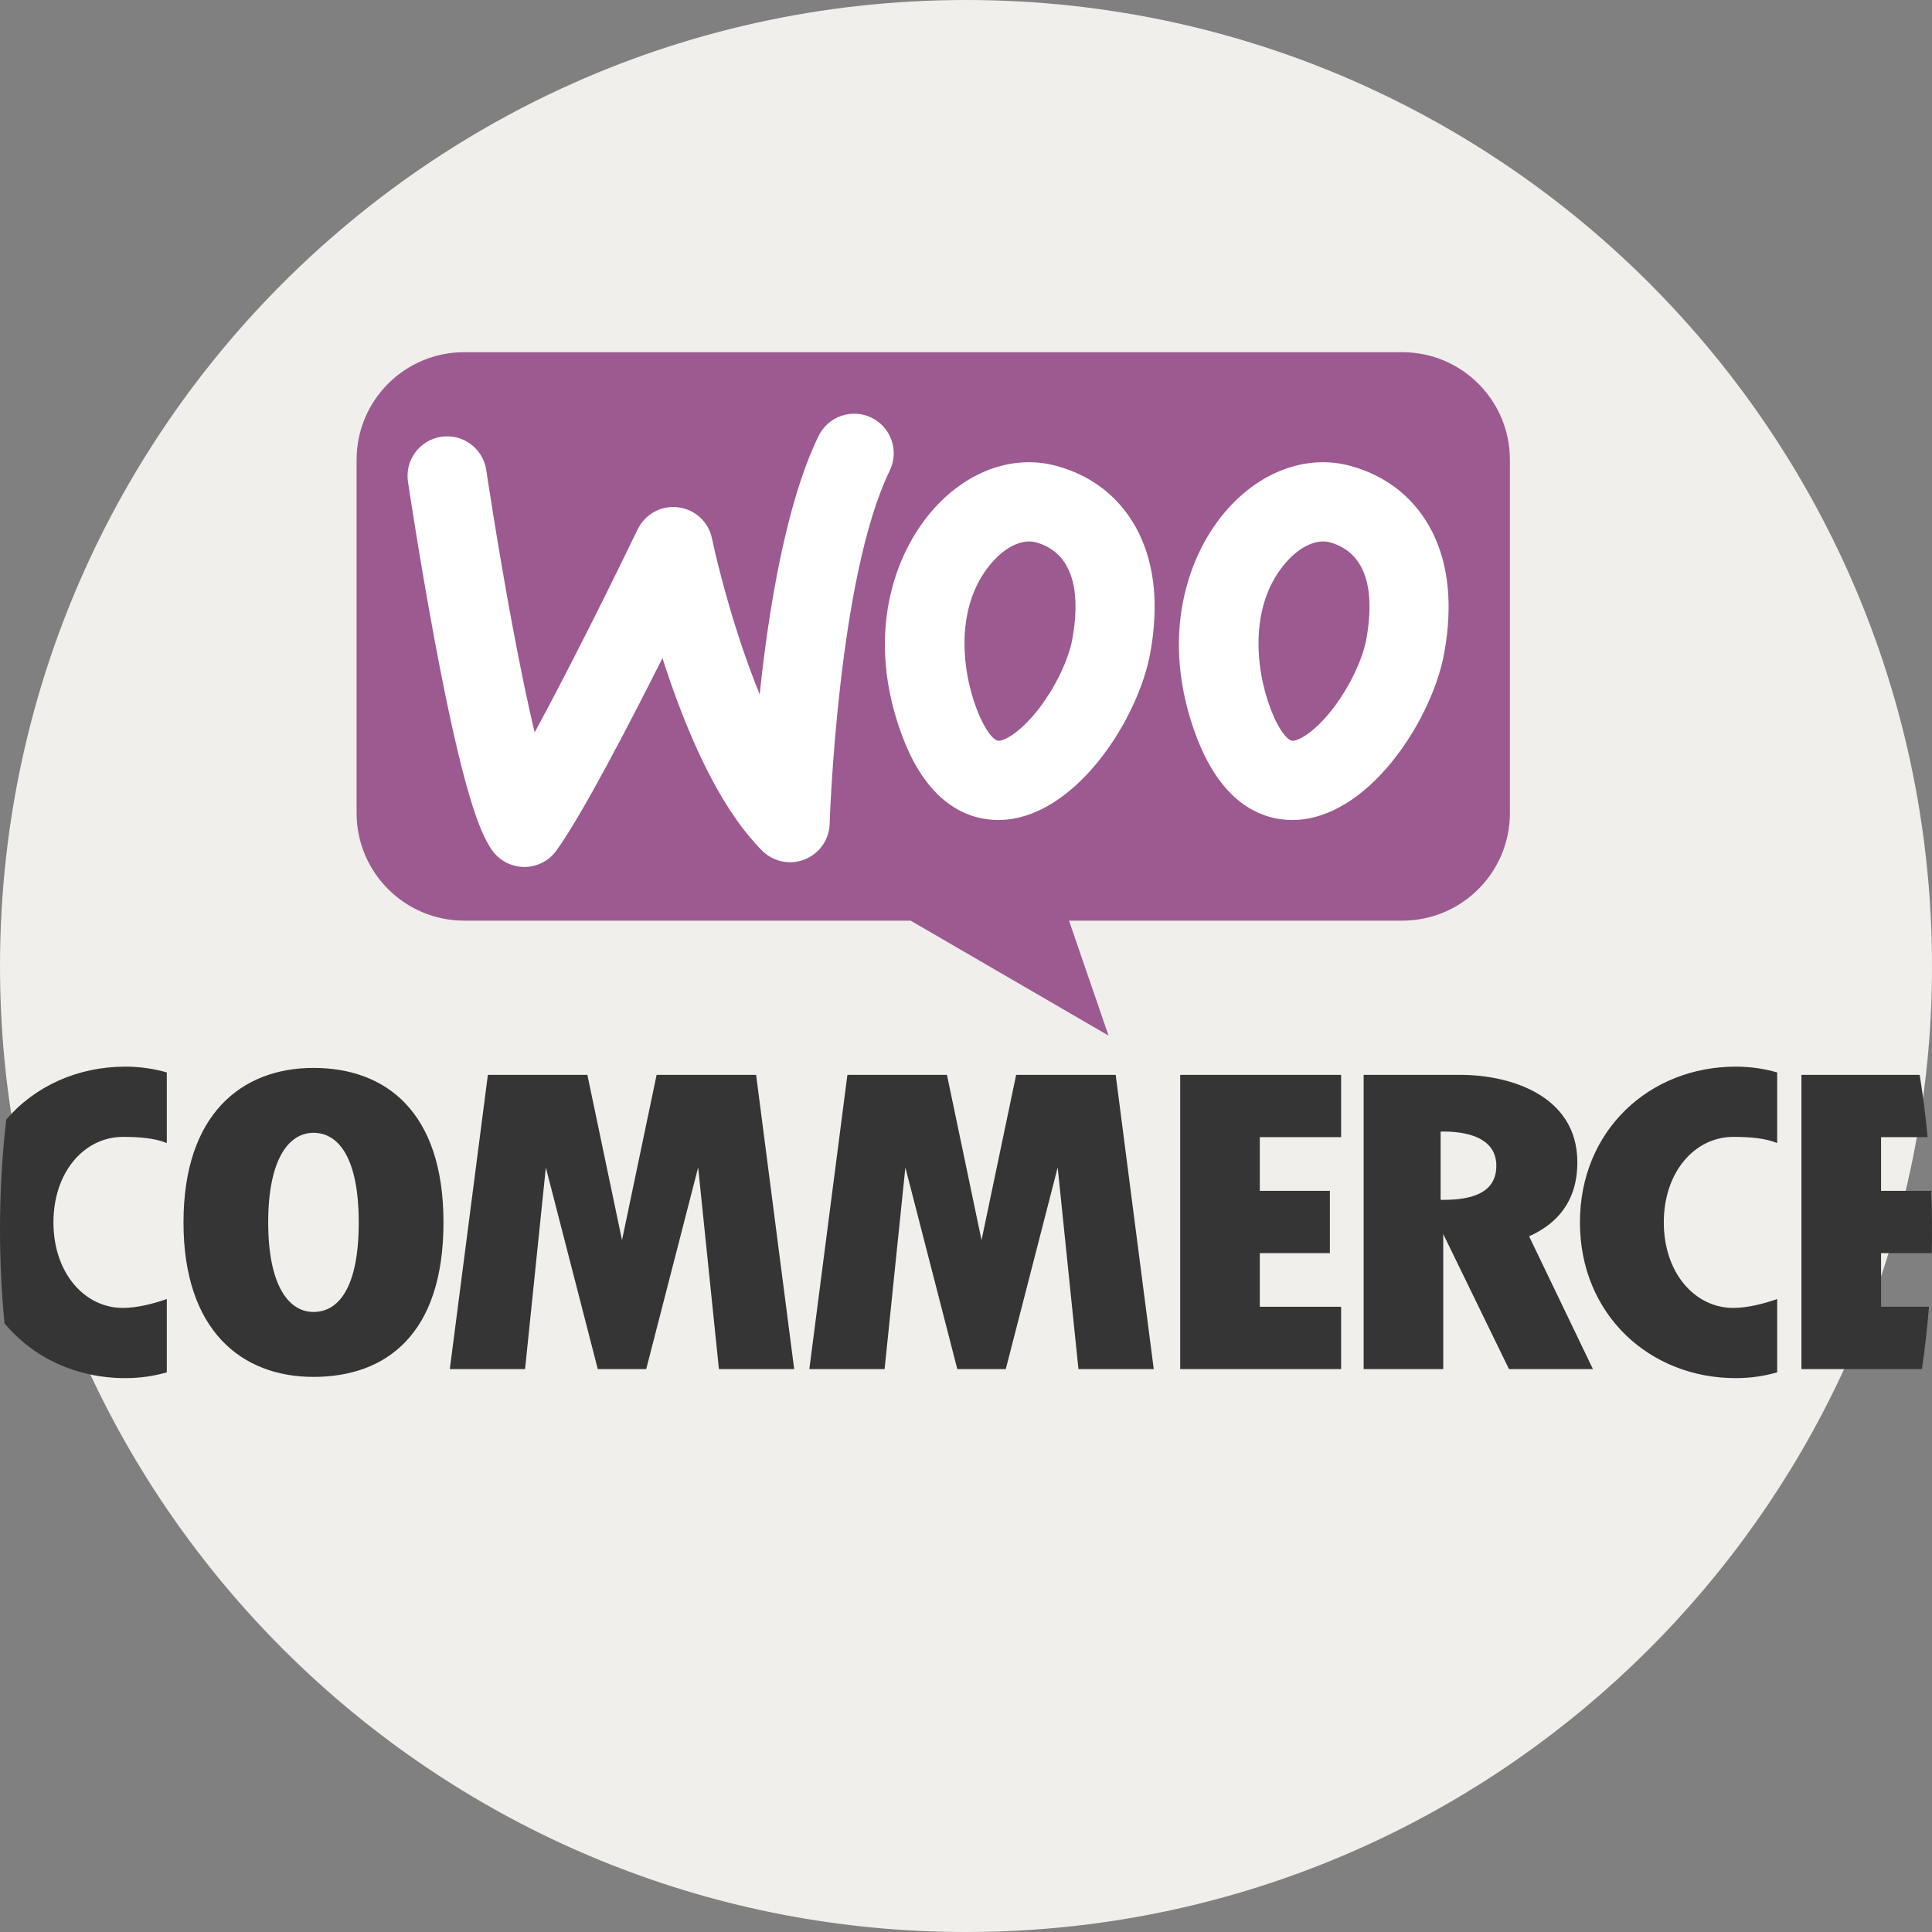 <svg xmlns="http://www.w3.org/2000/svg" width="44" height="44" viewBox="0 0 44 44" fill="none"><rect x="0" y="0" width="44" height="44" fill="#808080" stroke="none"/><path d="M44 22C44 22.18 43.998 22.36 43.994 22.539C43.984 22.947 43.963 23.354 43.931 23.761C43.893 24.235 43.84 24.709 43.771 25.18C42.231 35.823 33.07 44 22 44C10.571 44 1.176 35.284 0.102 24.136C0.034 23.426 9.80582e-05 22.713 0 22C0 21.154 0.048 20.319 0.141 19.498C0.805 13.632 3.776 8.465 8.126 4.927C9.548 3.768 11.111 2.792 12.776 2.021C15.581 0.724 18.706 0 22 0C25.294 0 28.419 0.724 31.224 2.021C32.287 2.513 33.31 3.089 34.281 3.745C39.22 7.073 42.734 12.353 43.719 18.479C43.795 18.95 43.856 19.423 43.9 19.898C43.967 20.597 44 21.298 44 22Z" fill="#F0EFEB"></path><path d="M7.14 24.321C5.504 24.321 4.179 25.375 4.179 27.839C4.179 30.304 5.505 31.358 7.14 31.358C8.775 31.358 10.1 30.406 10.1 27.839C10.1 25.307 8.775 24.321 7.14 24.321ZM7.14 29.879C6.57 29.879 6.108 29.268 6.108 27.839C6.108 26.411 6.57 25.799 7.14 25.799C7.709 25.799 8.17 26.371 8.17 27.839C8.17 29.327 7.709 29.879 7.14 29.879ZM2.799 25.892C3.189 25.892 3.528 25.922 3.799 26.032V24.424C3.503 24.338 3.186 24.292 2.854 24.292C1.765 24.292 0.791 24.739 0.141 25.498C0.047 26.329 -0 27.164 1.275e-06 28C1.275e-06 28.721 0.035 29.433 0.102 30.136C0.752 30.921 1.744 31.386 2.854 31.386C3.186 31.386 3.503 31.34 3.799 31.254V29.585C3.499 29.689 3.13 29.787 2.799 29.787C1.925 29.787 1.217 28.991 1.217 27.839C1.217 26.687 1.925 25.892 2.799 25.892ZM39.474 25.892C39.863 25.892 40.203 25.922 40.474 26.032V24.424C40.177 24.338 39.861 24.292 39.529 24.292C37.57 24.292 35.982 25.741 35.982 27.839C35.982 29.939 37.57 31.386 39.529 31.386C39.861 31.386 40.177 31.34 40.474 31.254V29.585C40.175 29.689 39.805 29.787 39.474 29.787C38.6 29.787 37.892 28.991 37.892 27.839C37.892 26.687 38.6 25.892 39.474 25.892ZM17.22 24.479H14.954L14.166 28.243L13.377 24.479H11.111L10.244 31.18H11.958L12.431 26.588L13.614 31.18H14.717L15.9 26.588L16.373 31.18H18.087L17.22 24.479ZM25.409 24.479H23.142L22.354 28.243L21.566 24.479H19.299L18.432 31.18H20.146L20.619 26.588L21.802 31.18H22.906L24.088 26.588L24.561 31.18H26.276L25.409 24.479ZM30.543 25.898V24.479H26.878V31.18H30.543V29.761H28.691V28.539H30.287V27.12H28.691V25.898H30.543ZM42.84 28.539V29.761H43.931C43.893 30.235 43.84 30.709 43.771 31.18H41.026V24.479H43.719C43.795 24.95 43.856 25.423 43.9 25.898H42.84V27.12H43.983C43.995 27.412 44 27.706 44 28C44 28.18 43.998 28.36 43.994 28.539L42.84 28.539Z" fill="#353535"></path><path d="M34.824 28.156C35.431 27.884 35.923 27.389 35.923 26.47C35.923 24.933 34.366 24.479 33.263 24.479H31.056V31.18H32.869V28.105L34.366 31.18H36.278L34.824 28.156ZM32.869 27.326C32.849 27.326 32.829 27.326 32.809 27.326V25.771C32.829 25.77 32.849 25.77 32.869 25.77C33.537 25.77 34.078 25.977 34.078 26.549C34.078 27.16 33.537 27.326 32.869 27.326Z" fill="#353535"></path><path d="M31.936 8.021H10.572C9.218 8.021 8.121 9.118 8.121 10.472V18.516C8.121 19.87 9.218 20.967 10.572 20.967H20.739L25.246 23.585L24.346 20.967H31.936C33.29 20.967 34.387 19.87 34.387 18.516V10.472C34.387 9.118 33.29 8.021 31.936 8.021Z" fill="#9C5A90"></path><path d="M11.942 19.744L11.932 19.744C11.787 19.742 11.644 19.705 11.516 19.637C11.388 19.568 11.279 19.47 11.197 19.35C10.935 18.965 10.552 18.078 9.903 14.604C9.555 12.742 9.294 10.988 9.291 10.971C9.218 10.478 9.558 10.02 10.05 9.947C10.542 9.873 11.001 10.213 11.074 10.706C11.077 10.723 11.332 12.436 11.672 14.259C11.869 15.312 12.037 16.097 12.176 16.681C13.026 15.115 14.064 13.009 14.521 12.058C14.602 11.888 14.735 11.748 14.9 11.657C15.065 11.566 15.255 11.53 15.442 11.553C15.629 11.575 15.804 11.656 15.943 11.784C16.082 11.912 16.177 12.079 16.215 12.264C16.365 12.978 16.751 14.465 17.301 15.814C17.503 13.895 17.896 11.461 18.643 9.928C18.861 9.481 19.401 9.295 19.848 9.513C20.296 9.732 20.482 10.271 20.263 10.719C19.075 13.155 18.897 18.706 18.895 18.762C18.89 18.938 18.833 19.109 18.732 19.253C18.631 19.397 18.49 19.508 18.326 19.573C18.163 19.638 17.984 19.654 17.812 19.618C17.639 19.582 17.481 19.497 17.357 19.373C16.549 18.565 15.813 17.174 15.168 15.236C15.141 15.153 15.114 15.07 15.087 14.988C14.297 16.56 13.258 18.553 12.675 19.367C12.592 19.484 12.482 19.579 12.354 19.644C12.227 19.71 12.086 19.744 11.942 19.744ZM25.935 12.138C25.559 11.375 24.915 10.848 24.073 10.614C23.112 10.347 22.071 10.702 21.288 11.564C20.358 12.585 19.681 14.498 20.564 16.804C21.169 18.385 22.121 18.675 22.736 18.675C22.803 18.675 22.865 18.671 22.922 18.666C24.559 18.51 25.934 16.345 26.199 14.859C26.389 13.795 26.3 12.879 25.935 12.138ZM24.424 14.542C24.341 15.007 24.051 15.621 23.684 16.107C23.306 16.607 22.937 16.854 22.753 16.871C22.64 16.881 22.432 16.641 22.248 16.16C21.878 15.195 21.754 13.73 22.622 12.776C22.88 12.491 23.181 12.331 23.439 12.331C23.492 12.331 23.542 12.337 23.59 12.35C24.555 12.619 24.576 13.69 24.424 14.542ZM32.631 12.138C32.442 11.757 32.187 11.434 31.875 11.178C31.561 10.922 31.189 10.731 30.768 10.614C29.808 10.347 28.767 10.702 27.983 11.564C27.055 12.585 26.377 14.498 27.259 16.804C27.865 18.385 28.816 18.675 29.431 18.675C29.498 18.675 29.561 18.671 29.618 18.666C31.254 18.51 32.629 16.345 32.894 14.859C33.084 13.795 32.995 12.879 32.631 12.138ZM31.12 14.542C31.037 15.007 30.746 15.621 30.38 16.107C30.002 16.607 29.632 16.854 29.448 16.871C29.336 16.881 29.127 16.641 28.943 16.16C28.574 15.195 28.45 13.73 29.317 12.776C29.576 12.491 29.877 12.331 30.135 12.331C30.187 12.331 30.237 12.337 30.285 12.35C31.251 12.619 31.271 13.69 31.12 14.542Z" fill="white"></path></svg>